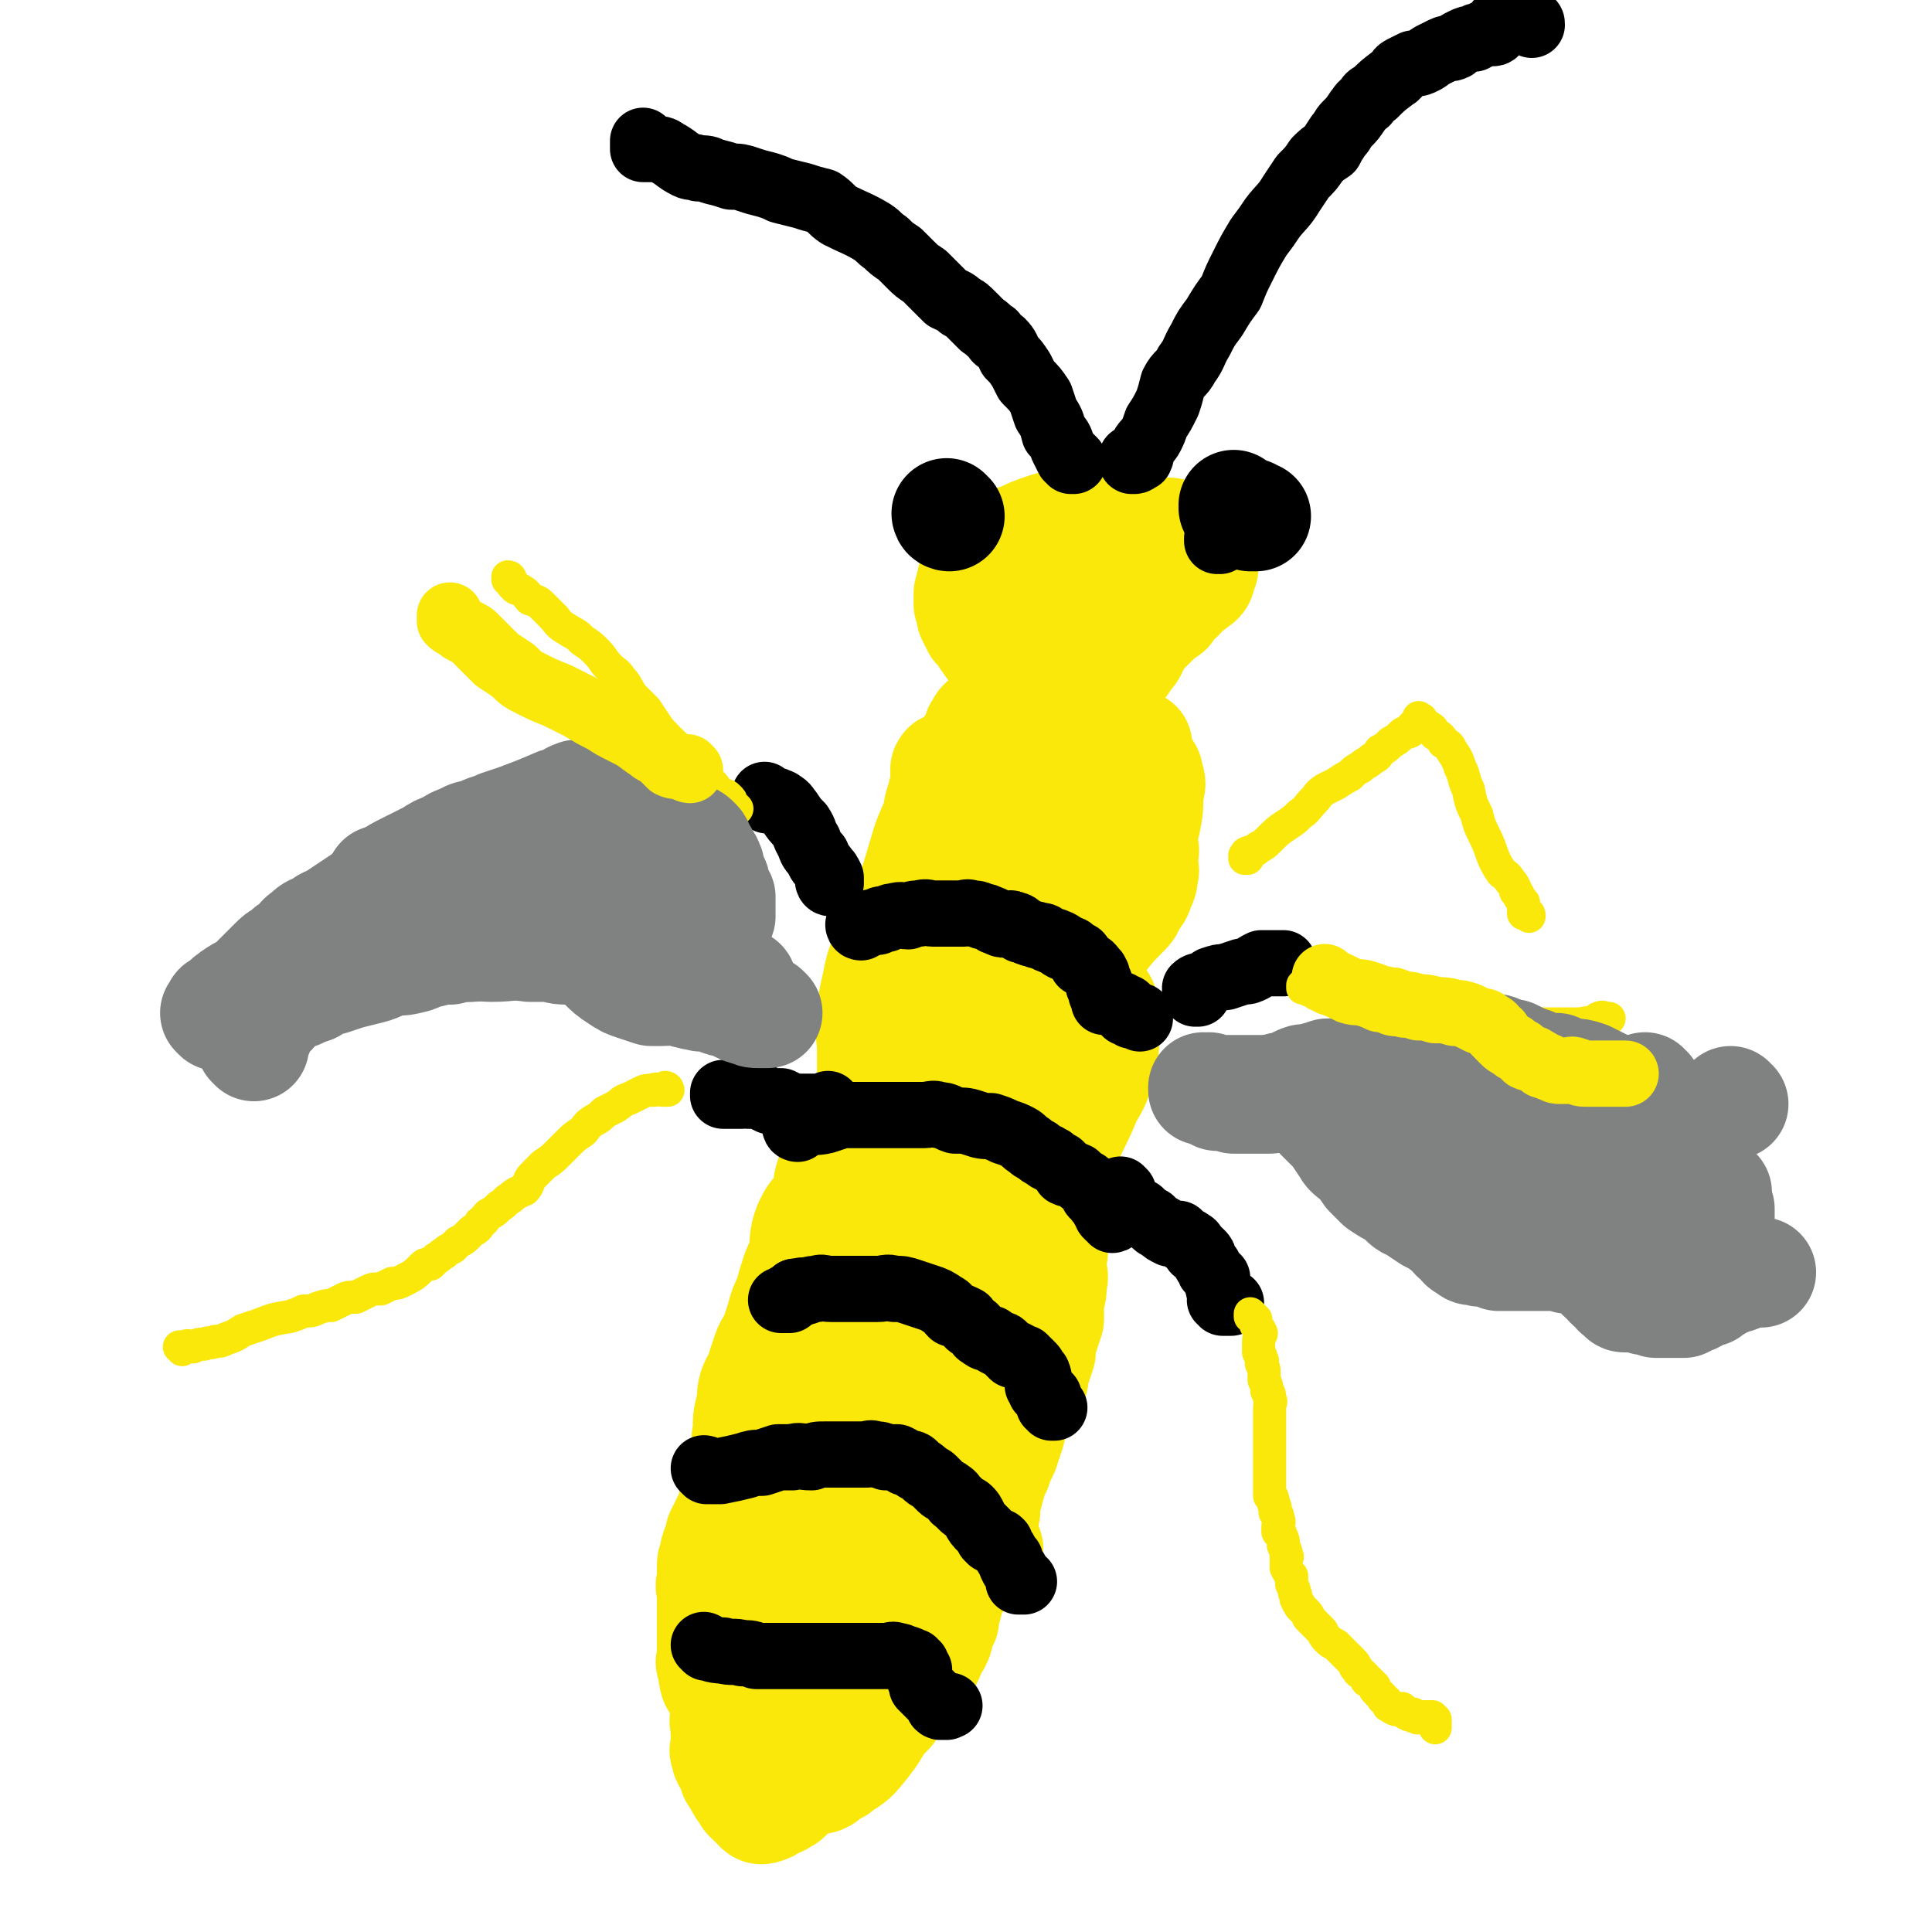 <svg viewBox='0 0 700 700' version='1.1' xmlns='http://www.w3.org/2000/svg' xmlns:xlink='http://www.w3.org/1999/xlink'><g fill='none' stroke='#FAE80B' stroke-width='40' stroke-linecap='round' stroke-linejoin='round'><path d='M277,654c0,0 -1,-1 -1,-1 0,0 0,0 1,0 0,0 0,0 0,0 0,1 -1,0 -1,0 0,0 0,0 1,0 0,0 0,0 0,0 0,1 -1,1 -1,0 0,0 1,0 1,-1 -1,-4 -2,-4 -2,-7 -1,-6 -1,-6 -2,-12 0,-6 0,-6 0,-11 -1,-6 -1,-6 -2,-13 0,-7 1,-7 1,-15 0,-7 -1,-7 0,-15 0,-7 1,-7 3,-13 1,-8 2,-8 4,-16 '/><path d='M277,637c0,0 -1,-1 -1,-1 0,0 0,0 1,0 0,0 0,0 0,0 0,1 -1,0 -1,0 0,0 0,0 1,0 0,0 0,0 0,0 0,1 -1,0 -1,0 0,0 1,1 1,0 -1,-2 -2,-2 -3,-5 -2,-5 -2,-5 -3,-10 -2,-5 -1,-5 -2,-10 -1,-9 -2,-9 -2,-18 0,-8 0,-8 1,-16 2,-9 2,-9 4,-18 2,-8 3,-8 6,-15 2,-8 3,-8 6,-15 2,-6 2,-6 5,-11 2,-4 3,-3 5,-7 1,-2 1,-3 3,-5 '/><path d='M277,621c0,0 -1,-1 -1,-1 0,0 0,0 1,0 0,0 0,0 0,0 0,1 -1,0 -1,0 0,0 0,0 1,0 0,0 0,0 0,0 0,1 -1,1 -1,0 -1,-2 -1,-2 -1,-4 -1,-7 -1,-7 -2,-14 0,-6 -1,-6 -1,-12 0,-5 0,-5 0,-11 0,-4 0,-4 0,-7 0,-5 -1,-5 0,-10 0,-5 0,-5 1,-11 1,-7 1,-7 3,-13 1,-6 1,-6 2,-12 2,-6 2,-6 4,-12 2,-4 2,-4 4,-9 2,-4 2,-4 3,-8 1,-3 1,-3 3,-6 1,-2 1,-2 3,-5 0,0 0,0 1,0 '/><path d='M305,436c0,0 -1,-1 -1,-1 0,0 0,0 1,1 0,0 0,0 0,0 0,0 -1,-1 -1,-1 0,0 0,0 1,1 0,0 0,0 0,0 0,0 -1,-1 -1,-1 0,0 1,1 1,1 -1,0 -1,-1 -2,0 -1,1 -1,1 -1,2 -1,2 -1,3 -2,5 -1,2 -2,2 -3,5 -2,3 -2,3 -3,6 -2,4 -2,4 -3,8 -1,5 -1,5 -3,10 -1,4 -1,4 -2,9 -2,5 -2,5 -2,10 -1,4 -2,4 -2,9 0,5 0,5 1,10 0,5 0,5 0,11 0,4 0,4 0,8 0,4 0,4 0,7 0,4 -1,4 0,7 0,4 0,4 1,7 0,2 0,2 0,4 0,1 0,1 1,3 0,0 0,0 0,1 0,0 0,0 0,1 0,0 0,0 0,0 0,0 -1,-1 -1,-1 '/><path d='M305,436c0,0 -1,-1 -1,-1 0,0 0,0 1,1 0,0 0,0 0,0 0,0 -1,-1 -1,-1 0,0 1,0 1,1 -3,1 -4,0 -7,2 -3,2 -3,2 -5,6 -2,5 -1,6 -2,11 -1,4 -2,4 -3,8 -1,3 -1,3 -2,7 -2,4 -2,4 -3,8 -1,3 -1,3 -2,6 -1,3 -2,3 -3,6 -1,3 -1,3 -2,6 -1,4 -2,4 -3,7 -1,3 0,4 -1,7 -1,4 -1,4 -1,9 -1,3 0,3 0,7 -1,2 -2,2 -2,5 -1,2 0,2 0,5 -1,1 -1,1 -1,3 -1,2 -1,2 -2,4 0,2 0,2 0,4 -1,2 0,2 0,4 0,2 0,2 0,4 0,2 0,2 0,4 0,3 0,3 0,5 0,2 0,2 0,4 0,3 -1,3 0,6 0,3 0,2 0,5 1,3 0,3 1,6 0,2 1,2 1,5 1,2 1,2 2,4 2,5 2,4 4,9 1,2 0,2 1,4 1,1 1,1 2,2 0,0 0,0 0,1 0,0 0,0 0,0 0,0 0,0 0,0 0,1 -1,0 -1,0 0,0 0,0 1,0 '/><path d='M280,507c0,0 -1,-1 -1,-1 0,0 0,0 1,1 0,0 0,0 0,0 0,0 0,-1 -1,-1 0,0 0,0 0,1 -1,1 -2,1 -3,2 -1,4 -1,4 -2,7 -1,4 -1,4 -1,7 -1,3 -1,3 -2,6 -1,2 -1,2 -1,4 -1,3 -1,3 -2,6 0,2 -1,2 -1,4 -1,2 -1,2 -2,5 -1,2 -1,2 -2,4 -1,2 -1,2 -2,4 0,2 0,2 -1,4 -1,2 -1,2 -1,4 -1,2 -1,2 -1,4 0,2 0,2 0,5 -1,2 0,2 0,5 0,2 0,2 0,4 0,4 0,4 0,7 0,1 0,1 0,3 0,1 0,1 0,2 0,1 0,1 0,2 0,1 0,1 0,2 0,1 0,1 0,2 0,2 -1,2 0,3 0,1 0,1 1,2 0,2 -1,2 0,3 0,1 0,1 0,1 1,1 1,1 2,2 1,1 0,1 1,3 0,1 1,0 1,1 1,1 0,1 1,2 0,0 0,0 1,1 1,1 1,1 2,2 0,0 0,0 1,1 1,0 1,0 2,0 0,1 0,1 1,2 0,0 0,0 0,0 1,1 1,1 2,2 1,0 1,0 1,1 1,1 1,1 2,2 1,1 1,1 2,2 0,0 0,0 0,0 1,0 1,0 2,0 0,1 0,1 1,1 0,1 0,1 1,1 0,0 0,0 0,0 0,1 0,1 1,1 0,1 0,0 1,1 0,0 0,0 1,0 0,1 0,1 1,1 0,1 -1,1 0,1 0,0 1,0 1,0 0,1 0,0 0,0 0,1 0,1 1,1 0,1 0,1 0,1 0,0 0,0 1,0 0,0 0,0 0,0 0,1 -1,0 -1,0 0,0 0,0 1,0 0,0 0,0 0,0 0,0 0,0 1,0 1,-3 1,-3 3,-5 2,-3 2,-3 4,-6 3,-3 3,-3 6,-6 2,-2 3,-2 5,-5 3,-3 3,-3 6,-7 3,-3 3,-3 6,-6 3,-3 3,-3 6,-7 3,-3 3,-3 5,-6 3,-3 4,-3 6,-6 5,-6 5,-6 10,-12 2,-2 2,-2 4,-4 2,-2 2,-2 4,-4 1,-1 1,-1 3,-3 0,0 0,0 0,0 '/><path d='M301,641c0,0 -1,-1 -1,-1 0,0 0,0 1,0 0,0 0,0 0,0 0,1 -1,0 -1,0 0,0 0,0 1,0 0,0 0,0 0,0 0,1 -1,0 -1,0 1,0 3,2 4,0 5,-3 5,-3 9,-8 4,-5 4,-6 7,-11 4,-5 4,-5 6,-11 3,-5 3,-5 6,-10 3,-6 3,-6 6,-13 3,-5 3,-5 6,-10 2,-5 3,-5 6,-10 1,-3 2,-3 3,-7 2,-4 2,-5 3,-9 1,-3 1,-3 1,-7 1,-3 1,-3 2,-7 1,-3 1,-3 2,-5 1,-3 1,-3 2,-5 0,-1 1,-1 1,-3 1,-1 0,-1 0,-3 1,0 1,0 1,-1 1,-1 0,-1 0,-1 1,-3 1,-3 2,-5 1,-2 1,-2 2,-5 1,-2 1,-2 2,-4 1,-2 2,-2 3,-4 1,-3 0,-3 1,-5 1,-3 1,-3 2,-6 0,-3 0,-3 1,-6 1,-3 1,-3 2,-6 0,-3 0,-3 0,-7 1,-3 1,-3 1,-6 1,-3 0,-3 0,-6 0,-1 0,-1 0,-3 0,-1 0,-1 0,-2 0,0 0,0 0,0 0,0 0,0 0,0 1,0 0,-1 0,-1 0,0 0,0 0,1 0,0 0,0 0,0 1,0 0,-1 0,-1 -1,3 0,4 0,7 -2,6 -2,6 -3,11 -2,6 -2,6 -4,11 -2,6 -2,6 -4,11 -2,6 -2,6 -4,11 -1,6 -1,6 -3,12 -2,6 -3,6 -4,12 -2,6 -2,6 -4,12 -3,9 -3,9 -6,19 -1,4 -1,4 -2,9 -1,3 -1,3 -2,6 -1,4 -1,4 -2,8 -1,2 -1,2 -1,5 -1,2 -1,2 -2,4 0,2 0,2 -1,4 -1,1 -1,1 -2,3 0,1 0,1 -1,3 -1,1 -1,1 -2,3 -1,1 -1,1 -2,2 -4,3 -4,3 -7,6 -2,1 -2,1 -3,2 -1,1 -1,2 -2,3 0,1 -1,1 -1,1 -1,1 -2,1 -3,3 0,1 0,1 -1,2 -1,1 -1,1 -1,3 -2,2 -2,1 -3,3 -1,2 -1,2 -2,3 -1,2 -1,1 -2,2 -1,1 -1,1 -2,2 -1,1 0,1 -1,2 -1,1 -1,1 -2,2 0,0 0,0 -1,1 -1,1 -1,1 -2,2 0,0 0,1 -1,1 -1,1 -1,0 -3,1 -1,0 -1,0 -2,0 -2,1 -2,1 -3,1 -1,1 -1,1 -2,1 -1,0 -1,0 -1,0 -1,1 -2,1 -2,2 -1,1 0,1 0,2 0,0 0,0 0,0 0,0 0,0 0,0 -1,1 -1,0 -1,0 0,0 0,0 0,0 -1,1 -1,1 -1,1 0,0 0,0 0,0 0,1 -1,0 -1,0 0,0 0,0 1,0 0,0 0,0 0,0 0,1 -1,0 -1,0 0,0 0,0 1,0 0,0 0,0 0,0 0,1 -1,0 -1,0 0,0 0,0 1,0 0,0 0,0 0,0 '/><path d='M301,619c0,0 -1,-1 -1,-1 0,0 0,0 1,0 0,0 0,0 0,0 0,1 -1,0 -1,0 1,-1 2,-1 3,-2 3,-5 3,-6 5,-12 2,-8 2,-8 3,-17 1,-7 0,-8 1,-15 0,-8 0,-8 0,-15 0,-7 0,-7 0,-13 0,-9 0,-9 0,-18 0,-5 0,-5 0,-11 0,-4 0,-4 0,-8 0,-2 0,-2 0,-4 0,-1 0,-1 0,-1 0,0 -1,0 -1,0 -1,2 -1,2 -2,4 -2,5 -2,5 -3,10 -2,9 -1,9 -3,18 -1,8 -1,8 -2,16 -2,9 -1,9 -2,18 0,7 0,7 0,14 0,5 -1,5 0,11 0,3 1,3 1,6 1,1 1,1 1,3 0,0 -1,0 0,1 0,0 0,-1 0,-1 1,-1 1,-1 2,-3 2,-5 2,-5 3,-10 2,-8 2,-7 4,-15 5,-18 4,-19 9,-37 3,-9 3,-9 6,-19 3,-7 3,-7 6,-14 2,-6 2,-6 4,-12 2,-4 1,-5 3,-9 1,-4 1,-4 3,-8 1,-2 1,-2 3,-5 0,-1 0,-1 1,-2 0,0 0,-1 1,0 0,0 0,0 0,1 -1,3 0,3 -1,6 0,5 0,5 -1,10 -2,8 -2,8 -3,16 -2,8 -2,8 -4,16 -3,12 -2,12 -5,23 0,3 0,3 0,5 -1,1 0,1 0,2 -1,0 -1,0 -1,0 -1,-1 -1,-1 -1,-2 -2,-4 -2,-4 -3,-8 -1,-5 -1,-5 -1,-10 -1,-6 -1,-6 -2,-12 -1,-6 -1,-6 -1,-11 -1,-5 -1,-5 0,-10 0,-9 0,-9 2,-18 0,-4 0,-4 1,-7 1,-5 1,-5 3,-9 1,-2 1,-2 2,-3 0,-2 0,-2 1,-3 0,-2 0,-2 0,-3 1,-1 0,-1 1,-2 0,0 0,0 0,0 0,0 0,0 0,0 0,0 -1,-1 -1,-1 0,0 0,0 1,1 0,0 0,0 0,0 -1,0 -1,0 -1,0 0,0 0,0 -1,0 -1,0 -1,0 -1,0 -1,0 -1,0 -1,0 -1,0 -1,0 -1,0 -2,1 -2,1 -3,2 -2,1 -2,1 -3,3 -1,2 -1,2 -3,4 -2,3 -2,3 -3,5 -2,4 -2,4 -4,7 -2,3 -2,3 -4,6 -3,4 -2,4 -5,9 -2,5 -2,5 -4,9 -2,6 -2,6 -4,12 -3,6 -3,6 -5,12 -3,10 -3,10 -7,19 -1,4 -1,4 -3,8 -1,4 -1,4 -3,7 -1,3 -1,3 -1,6 -1,4 0,4 -1,7 0,4 0,4 -1,7 -1,3 -1,3 -2,6 -1,3 -1,2 -2,5 -1,2 -1,2 -1,4 -1,2 -1,2 -1,3 -1,1 -1,1 -1,3 -1,3 -1,3 -1,6 -1,1 0,1 0,3 0,2 0,2 0,3 -1,2 -1,2 -1,3 -1,2 0,2 0,3 0,2 0,2 -1,3 0,2 0,2 0,3 -1,1 0,1 -1,2 0,1 0,1 0,3 -1,2 0,2 0,4 0,1 0,1 0,2 0,2 0,2 0,4 0,2 -1,2 0,3 0,3 1,2 2,5 1,1 1,1 1,3 1,1 1,2 2,3 0,1 1,1 1,2 1,1 1,1 2,3 0,0 0,0 1,1 1,1 1,1 2,1 0,1 0,1 1,2 0,0 0,0 1,0 0,0 0,0 0,0 0,0 0,0 0,0 0,1 -1,0 -1,0 0,0 0,0 1,0 0,0 0,0 0,0 0,1 -1,0 -1,0 0,0 0,0 1,0 0,0 0,0 0,0 0,1 -1,0 -1,0 0,0 0,0 1,0 0,0 0,0 0,0 0,1 -1,0 -1,0 0,0 0,0 1,0 0,0 0,0 0,0 0,1 -1,0 -1,0 0,0 1,1 2,0 1,0 1,0 2,-1 3,-3 3,-3 5,-6 3,-4 2,-5 5,-9 4,-6 4,-6 8,-12 5,-6 6,-6 10,-12 6,-7 5,-7 11,-14 4,-6 4,-6 9,-12 4,-6 4,-5 9,-11 5,-7 5,-6 10,-14 2,-3 1,-3 3,-7 1,-4 1,-4 2,-8 2,-6 1,-6 2,-11 2,-5 2,-5 3,-10 1,-5 2,-5 3,-9 1,-2 0,-2 1,-5 1,-2 1,-2 2,-4 0,-1 0,-1 1,-3 1,-1 1,-1 2,-2 1,0 1,-1 2,-1 1,0 1,0 2,0 0,0 0,0 0,0 0,0 0,0 0,0 1,0 0,-1 0,-1 0,0 0,0 0,1 0,2 0,2 0,4 -1,3 -1,3 -2,6 -1,5 -1,5 -3,10 -1,3 -2,3 -4,7 -2,4 -1,4 -3,8 -2,4 -3,4 -4,8 -5,10 -5,10 -8,20 -2,5 -2,5 -3,10 -3,8 -2,8 -5,16 -1,3 -2,3 -3,6 -1,3 0,3 -2,6 -1,3 -1,3 -2,5 -1,2 -1,2 -2,3 -2,2 -2,2 -3,3 -2,2 -2,3 -3,4 -2,2 -2,2 -3,3 -2,2 -2,2 -4,3 -2,1 -2,1 -3,2 -1,1 -2,0 -3,1 -1,1 -1,1 -2,2 0,0 0,0 0,0 -1,0 0,0 0,0 0,1 0,2 0,2 0,0 0,0 0,-1 0,0 0,0 0,0 -1,0 -1,1 -1,0 -1,0 -1,0 -2,-1 0,-2 0,-2 0,-4 0,-1 -1,-1 0,-3 0,-2 0,-2 0,-5 0,-2 0,-2 1,-4 0,-3 0,-3 1,-7 1,-3 2,-3 3,-5 0,-3 0,-3 1,-6 1,-3 1,-3 2,-6 1,-2 1,-2 2,-4 1,-2 1,-2 1,-4 1,-2 1,-2 2,-3 1,-2 1,-1 1,-3 1,-2 1,-2 2,-4 0,-1 0,-1 1,-3 0,-1 0,-1 1,-3 0,-1 1,-1 1,-3 1,-2 0,-2 1,-4 0,-3 0,-3 1,-5 1,-5 1,-5 2,-10 0,-3 0,-3 1,-6 0,-3 0,-3 1,-6 0,-2 1,-2 1,-5 1,-3 1,-3 2,-6 0,-3 0,-3 1,-6 1,-3 2,-3 3,-6 0,-2 0,-2 1,-5 1,-2 1,-2 2,-4 0,-3 0,-3 1,-5 1,-2 1,-2 1,-5 1,-2 1,-2 2,-4 1,-4 1,-4 2,-7 0,-2 -1,-2 0,-3 0,-1 0,-1 0,-1 0,0 1,0 1,0 0,-1 0,-1 0,-1 0,-1 -1,-1 0,-1 0,-1 0,-1 0,-1 1,-2 1,-2 2,-3 3,-3 3,-3 6,-6 2,-2 1,-2 3,-3 2,-2 2,-2 3,-3 '/><path d='M302,438c0,0 -1,-1 -1,-1 0,0 0,0 1,1 0,0 0,0 0,0 0,0 -1,-1 -1,-1 0,0 0,1 1,1 2,-1 2,-1 4,-1 3,0 3,0 7,0 1,0 1,0 3,0 1,0 1,0 3,0 1,0 1,-1 3,0 1,0 1,0 3,1 1,0 1,0 2,1 2,1 2,1 5,2 1,0 1,0 3,1 3,1 3,1 5,1 2,1 2,1 4,2 2,0 2,0 4,1 '/><path d='M336,438c0,0 -1,-1 -1,-1 0,0 0,0 1,1 0,0 0,0 0,0 0,0 -1,-1 -1,-1 0,0 0,0 1,1 0,0 0,0 0,0 0,0 -1,-1 -1,-1 1,0 2,0 3,0 3,0 4,0 7,0 4,-1 4,-2 8,-2 3,0 3,0 5,1 2,0 2,0 5,0 1,0 1,0 1,0 '/><path d='M339,436c0,0 -1,-1 -1,-1 0,0 0,0 1,1 0,0 0,0 0,0 0,0 -1,-1 -1,-1 0,0 0,1 1,1 1,-1 1,-1 2,-2 3,0 3,1 6,1 3,0 3,0 6,0 2,0 2,0 4,0 1,0 1,-1 1,0 1,0 1,0 2,1 1,1 1,1 2,1 1,1 1,1 2,2 0,0 1,0 1,1 1,0 0,0 0,1 '/><path d='M333,436c0,0 -1,-1 -1,-1 0,0 0,0 1,1 0,0 0,0 0,0 0,0 -1,-1 -1,-1 0,0 0,0 1,1 0,0 0,0 0,0 0,0 -1,-1 -1,-1 0,0 0,1 1,1 0,-3 0,-3 0,-6 2,-5 1,-5 3,-9 2,-6 3,-6 5,-12 2,-6 1,-7 4,-13 4,-10 4,-9 9,-19 3,-7 4,-7 8,-14 3,-7 3,-7 6,-13 2,-3 2,-2 4,-5 1,-2 2,-4 2,-3 1,1 1,3 0,6 0,8 -1,8 -2,16 -3,14 -3,14 -6,27 -2,13 -3,13 -6,25 -2,9 -2,9 -4,17 -1,7 -1,7 -3,13 0,3 0,3 -1,5 0,2 1,2 0,4 0,0 0,1 0,1 0,-6 -1,-7 -1,-13 1,-8 0,-8 1,-17 2,-11 2,-11 5,-21 4,-10 4,-10 9,-19 5,-9 5,-8 11,-16 3,-4 3,-4 8,-8 2,-2 3,-3 6,-4 2,0 3,0 5,2 2,2 3,2 4,5 1,4 1,4 0,9 0,6 0,6 -1,11 -2,7 -2,7 -5,12 -3,7 -3,7 -6,13 -2,4 -1,4 -3,8 -1,2 -1,2 -2,4 -1,1 0,2 -1,2 -1,0 -2,0 -4,-1 -2,-2 -2,-2 -4,-5 -3,-4 -2,-4 -4,-8 -2,-4 -2,-5 -4,-9 -2,-5 -2,-5 -3,-10 -2,-4 -2,-4 -3,-9 0,-2 0,-2 -1,-4 0,-1 1,-1 0,-1 0,-1 0,0 0,0 -2,2 -2,2 -3,3 -2,3 -2,3 -5,7 -3,5 -3,5 -6,10 -4,9 -4,9 -8,18 -2,3 -1,4 -3,6 -1,2 -2,1 -3,2 -2,2 -2,2 -4,3 -2,2 -2,2 -4,3 -1,1 -1,1 -3,1 0,0 0,0 -1,-1 -1,-1 -1,-1 -2,-2 0,-1 0,-1 0,-3 -1,-3 -1,-3 0,-6 0,-3 -1,-3 0,-6 2,-6 2,-6 5,-13 2,-3 2,-3 4,-6 2,-3 2,-3 4,-6 2,-2 2,-2 4,-4 1,-1 1,-1 2,-1 0,-1 0,0 1,0 0,0 0,0 0,0 -1,0 -1,-1 -1,0 -2,1 -1,1 -2,3 -2,3 -2,3 -3,7 -2,3 -2,3 -3,7 -1,4 -1,4 -3,7 -1,4 -1,4 -3,7 -1,3 -1,3 -3,5 -1,2 0,2 -2,4 -1,1 -1,0 -2,1 -2,1 -2,1 -3,2 -1,0 -1,0 -1,0 0,0 0,0 0,0 -1,-1 -1,0 -1,-1 0,-1 0,-1 0,-2 -1,-2 -1,-2 0,-4 0,-3 -1,-3 0,-6 2,-6 3,-6 6,-12 1,-3 2,-3 4,-6 2,-2 2,-2 4,-4 2,-2 2,-2 4,-3 2,-2 2,-2 4,-3 2,-1 2,-1 3,-1 1,0 1,0 2,0 0,0 0,0 0,0 0,0 -1,-1 -1,-1 0,0 0,1 0,1 -1,1 -2,1 -3,2 0,1 0,1 0,2 -1,1 0,1 0,2 0,0 0,0 0,0 0,0 -1,0 -1,-1 0,0 0,0 1,0 0,-2 0,-2 0,-3 0,-4 -1,-4 0,-8 0,-5 -1,-5 0,-9 0,-5 0,-5 1,-10 1,-4 0,-4 2,-8 1,-4 1,-4 3,-8 2,-4 2,-4 4,-9 4,-7 4,-7 8,-14 1,-2 1,-2 2,-4 0,0 0,0 0,-1 1,0 0,0 0,0 '/><path d='M333,369c0,0 -1,-1 -1,-1 0,0 0,0 1,1 0,0 0,0 0,0 0,0 -1,-1 -1,-1 0,0 1,1 2,1 2,-2 3,-3 5,-6 2,-4 1,-4 3,-8 1,-4 1,-4 3,-8 1,-4 0,-4 2,-7 1,-5 1,-5 3,-9 0,-5 0,-5 0,-9 1,-5 1,-4 2,-9 1,-4 1,-4 1,-7 1,-4 0,-4 0,-8 1,-1 0,-1 0,-3 0,-1 0,-1 0,-3 0,0 0,-1 0,-1 0,0 0,0 0,1 0,0 0,0 0,0 1,0 0,-1 0,-1 '/><path d='M375,339c0,0 -1,-1 -1,-1 0,0 0,0 0,1 0,0 0,0 0,0 1,0 0,-1 0,-1 0,0 0,0 0,1 0,0 0,0 0,0 1,0 0,0 0,-1 -1,-1 0,-1 -1,-2 -1,-4 0,-4 -3,-8 -2,-4 -3,-4 -6,-8 -3,-4 -3,-4 -5,-8 -1,-3 -1,-3 -2,-6 -1,-3 0,-3 -2,-6 -1,-2 -1,-1 -3,-3 -1,-1 -2,-1 -3,-2 -1,-3 0,-3 0,-5 -1,-2 0,-2 0,-5 0,-2 -1,-2 0,-4 0,-2 0,-2 0,-3 1,-2 1,-2 2,-4 1,-2 1,-2 1,-4 1,-1 1,-1 2,-3 1,-2 0,-2 1,-3 1,-2 1,-2 3,-3 1,-1 1,0 2,-1 '/><path d='M351,294c0,0 -1,-1 -1,-1 0,0 0,0 0,1 0,0 0,0 0,0 1,0 0,-1 0,-1 0,0 0,0 0,1 0,0 0,0 0,0 0,-2 0,-2 0,-3 0,-3 0,-3 0,-5 1,-4 1,-4 2,-7 1,-3 1,-3 3,-5 1,-2 1,-2 3,-4 1,-2 1,-2 3,-3 1,-2 0,-2 2,-3 0,0 1,0 1,0 1,-1 1,-1 2,-2 0,0 0,0 0,1 0,0 0,0 0,0 2,-1 2,-1 3,-1 2,-1 2,-1 4,0 2,0 2,1 4,1 2,1 2,1 4,2 1,1 1,1 3,1 1,1 1,0 3,1 1,0 1,1 2,1 2,1 2,1 3,2 1,0 1,0 2,0 2,1 2,1 3,2 2,1 2,1 4,3 3,4 3,3 6,8 1,2 1,2 2,5 1,2 1,2 1,4 1,2 1,1 2,3 1,3 1,3 1,5 1,3 1,3 1,6 1,3 0,3 0,6 0,3 1,3 0,5 0,2 0,2 -1,4 -1,3 -1,3 -3,5 -1,3 -1,3 -3,5 -4,4 -4,4 -8,9 -2,2 -3,1 -4,4 -3,2 -3,3 -5,5 -2,2 -2,2 -4,4 -2,2 -2,2 -3,5 -2,1 -2,1 -3,2 -1,1 -1,1 -2,2 0,0 0,0 -1,1 0,0 0,0 0,0 1,0 0,-1 0,-1 0,0 1,1 0,1 0,0 0,-1 0,-1 -2,-5 -2,-5 -2,-11 -1,-3 -1,-3 -1,-7 1,-4 1,-4 1,-7 1,-5 1,-5 2,-11 1,-5 1,-5 3,-11 2,-6 2,-6 4,-12 3,-5 3,-5 6,-10 3,-5 2,-5 6,-10 2,-3 2,-3 5,-6 3,-3 2,-3 5,-5 2,-1 2,-1 4,-2 1,0 1,0 2,0 0,0 0,0 0,0 0,0 0,0 0,0 0,0 0,0 0,1 -1,4 -1,4 -2,8 -4,12 -4,12 -9,25 -3,7 -4,6 -7,13 -3,6 -3,6 -6,12 -2,4 -2,4 -4,8 -2,4 -2,4 -5,8 -2,4 -2,3 -4,6 -1,3 -1,3 -3,6 0,1 0,1 -1,2 -1,1 -1,1 -2,2 0,0 0,0 0,0 0,-1 0,-1 0,-2 0,-3 0,-3 0,-5 0,-10 0,-10 0,-19 0,-6 0,-6 0,-12 1,-7 1,-7 2,-13 1,-6 1,-6 3,-11 1,-4 1,-4 3,-8 1,-2 1,-2 2,-5 0,-1 0,-1 0,-2 1,-1 0,-1 0,-1 0,0 0,0 0,0 0,0 0,0 0,1 -2,2 -3,2 -4,4 -7,14 -6,14 -12,28 -3,8 -2,8 -5,16 -3,9 -3,9 -6,19 -3,7 -3,7 -6,15 -2,7 -2,7 -5,13 -2,5 -2,5 -4,9 -2,4 -3,4 -5,8 -3,4 -3,4 -6,8 -1,2 -1,2 -3,2 -4,2 -4,2 -8,2 -1,0 -1,-1 -2,-2 0,0 0,0 -1,-1 0,0 0,-1 0,-1 -1,-1 -2,0 -2,0 0,0 1,0 1,0 -1,0 -2,0 -2,1 -1,2 0,2 0,4 -1,3 -1,3 -2,5 0,2 0,2 -1,3 -1,2 -2,2 -3,4 -1,3 -1,3 -2,5 -1,3 -1,3 0,5 0,1 0,2 1,3 1,1 1,1 3,2 0,0 0,0 1,0 0,0 0,0 1,0 0,0 0,0 1,0 1,-1 1,-1 1,-1 1,-1 1,-1 2,-3 1,-2 2,-2 3,-4 1,-3 1,-3 2,-7 0,-7 0,-7 0,-14 0,-4 0,-4 0,-8 0,-5 0,-5 0,-9 0,-5 0,-5 0,-9 0,-6 -1,-6 0,-11 0,-5 0,-5 1,-10 1,-4 1,-5 2,-9 3,-8 3,-8 7,-16 2,-5 2,-5 4,-10 3,-10 3,-10 6,-20 2,-5 2,-5 4,-9 0,-3 0,-3 1,-6 1,-4 1,-4 2,-7 0,-1 0,-1 0,-2 -1,-1 0,-1 0,-2 0,0 0,-1 0,-1 0,0 -1,1 0,1 0,0 0,0 1,0 0,0 0,0 1,0 0,0 1,0 1,0 0,0 0,0 0,0 0,0 0,0 0,0 0,0 -1,-1 -1,-1 0,0 0,1 1,1 0,0 0,0 0,0 1,0 0,0 1,1 0,1 1,1 1,2 1,2 1,2 2,4 0,4 0,4 0,8 1,4 1,4 0,9 0,5 0,5 -1,9 -1,4 -1,4 -1,8 -1,3 -1,3 -2,7 0,3 -1,3 -1,6 -1,4 -1,4 -1,9 -1,2 0,2 0,4 0,1 0,1 0,3 0,0 0,0 0,0 0,0 -1,-1 -1,-1 0,0 0,1 1,1 0,0 0,-1 0,-1 1,-2 1,-2 2,-5 1,-4 1,-4 3,-8 2,-7 2,-7 4,-13 3,-7 3,-7 6,-13 3,-6 3,-6 6,-12 3,-5 3,-5 7,-9 4,-6 4,-6 9,-12 2,-2 2,-2 4,-3 6,-2 6,-2 12,-3 2,-1 2,0 4,0 3,0 3,0 6,1 1,0 1,1 3,2 1,1 1,1 2,3 1,1 2,1 2,2 1,1 2,1 2,3 1,3 1,3 0,6 0,6 0,6 -1,11 -2,6 -2,6 -4,11 -3,7 -3,7 -6,13 -3,5 -3,5 -6,11 -2,6 -2,6 -5,12 -2,6 -2,6 -5,13 -3,6 -3,6 -6,12 -5,8 -5,8 -10,17 -2,3 -2,3 -4,7 -2,3 -3,2 -4,5 -2,4 -2,4 -3,7 -1,3 -2,3 -3,6 -2,3 -2,3 -3,6 -1,3 -1,3 -2,6 -1,3 -1,3 -2,6 0,2 0,2 0,4 0,1 0,1 0,2 0,0 0,0 0,1 0,0 0,0 0,0 1,0 0,-1 0,-1 0,0 1,1 0,1 0,-1 0,-1 0,-2 -1,-2 -1,-2 -2,-5 -1,-4 0,-4 -1,-9 -1,-5 -1,-5 -1,-10 -1,-6 -1,-6 0,-12 1,-6 1,-6 2,-12 2,-8 1,-8 2,-15 1,-7 1,-7 2,-13 1,-6 1,-6 2,-12 2,-10 2,-10 4,-20 1,-7 1,-7 2,-13 1,-5 1,-5 2,-10 0,-4 0,-4 1,-8 1,-3 1,-3 1,-6 1,-1 0,-1 0,-3 0,-3 0,-4 0,-6 1,-2 2,-1 2,-3 2,-3 2,-3 2,-7 1,-1 0,-1 0,-2 0,0 0,0 0,-1 0,0 0,0 0,0 0,0 0,0 0,0 1,0 0,-1 0,-1 0,0 0,0 0,1 0,0 0,0 0,0 1,0 0,-1 0,-1 0,0 0,0 0,1 0,0 0,0 0,0 1,0 0,0 0,-1 0,0 1,0 0,0 0,-1 -1,-1 -1,-2 -1,0 0,0 -1,-1 0,-2 0,-2 0,-3 0,-2 0,-2 0,-3 0,-2 0,-2 0,-3 0,-2 0,-2 0,-3 0,-1 0,-1 0,-3 0,-1 0,-1 0,-3 0,-1 0,-1 0,-1 0,-1 0,-1 0,-2 0,0 0,0 0,0 0,-1 0,-1 0,-2 0,0 0,0 0,0 0,0 1,0 0,-1 0,0 0,0 0,-1 -1,-1 -1,-1 -2,-2 -1,0 -1,0 -2,-1 -2,-1 -2,-1 -3,-2 -2,0 -2,0 -3,-2 -1,-1 -1,-1 -2,-3 -1,-1 -1,-1 -2,-2 -1,-2 -1,-2 -2,-4 0,-2 0,-2 -1,-4 0,-2 0,-2 0,-4 1,-4 1,-4 2,-8 1,-2 1,-2 2,-3 1,-2 1,-2 3,-4 1,-1 1,-1 3,-1 1,-1 1,-1 3,-2 2,-1 2,-1 4,-1 6,-3 6,-3 12,-5 4,-1 4,-1 8,-2 2,0 2,0 4,0 1,0 1,0 3,0 1,0 1,0 2,0 0,0 0,0 0,0 0,0 0,0 0,0 1,0 0,-1 0,-1 0,0 0,1 0,1 0,0 0,0 0,0 1,0 0,-1 0,-1 0,0 0,1 0,1 1,0 1,0 2,0 0,0 0,0 0,0 0,0 0,0 0,0 0,0 0,0 0,1 0,1 0,1 0,1 0,1 0,1 0,2 0,1 0,1 0,1 0,1 0,1 0,1 0,0 0,0 0,0 1,0 0,-1 0,-1 0,0 0,1 0,2 0,0 0,0 0,0 0,0 0,0 -1,1 0,0 0,0 -1,0 0,0 0,0 0,0 1,0 0,-1 0,-1 -1,1 -1,2 -2,2 -1,1 -1,1 -3,2 -2,0 -2,0 -3,0 -2,0 -2,0 -4,0 -2,0 -2,0 -3,0 -1,0 -1,0 -2,0 -2,0 -2,0 -4,0 -1,0 -1,-1 -2,-1 0,0 0,0 0,0 0,0 0,0 0,0 1,0 0,-1 0,-1 0,0 0,1 0,1 0,0 0,0 0,0 1,0 0,0 0,-1 0,0 0,1 0,0 1,0 1,-1 1,-1 2,-1 2,-1 4,-1 6,-2 6,-2 12,-2 2,0 2,0 5,0 2,0 2,0 4,0 3,0 3,0 5,-1 3,0 3,0 5,0 2,0 2,0 4,0 3,0 3,0 5,0 2,0 2,0 4,0 1,0 1,0 3,1 1,0 1,0 3,0 1,0 1,0 2,1 1,0 1,0 1,1 1,1 1,1 2,2 1,0 1,0 2,1 0,1 -1,1 -1,2 0,0 0,0 0,1 0,0 0,0 0,0 1,1 1,1 1,3 0,1 0,1 -1,3 0,1 0,2 -2,3 -2,2 -2,1 -4,3 -2,2 -1,2 -3,3 -2,2 -2,2 -3,4 -3,2 -3,2 -5,4 -2,2 -2,2 -4,4 -2,2 -1,2 -3,4 -1,3 -1,3 -3,5 -1,2 -1,2 -3,4 -1,2 -1,1 -3,3 -1,1 -1,1 -2,2 0,0 0,0 -1,1 0,0 0,0 0,1 0,0 0,0 0,0 1,0 0,-1 0,-1 0,0 0,1 0,1 -1,0 -1,-1 -2,-1 -1,-2 -1,-2 -2,-4 -1,-1 -1,-1 -2,-1 0,-1 0,-1 -1,-1 0,0 0,0 0,0 1,0 0,-1 0,-1 0,0 0,1 0,1 0,0 0,0 0,0 '/><path d='M397,236c0,0 -1,-1 -1,-1 0,0 0,1 0,1 0,0 0,0 0,0 1,0 0,-1 0,-1 0,0 0,1 0,1 0,0 0,0 0,0 1,0 0,-1 0,-1 0,0 0,1 0,1 0,0 0,0 0,0 0,-1 0,-1 0,-1 0,-1 1,-1 0,-2 0,0 0,0 -1,-1 -1,-1 -1,0 -2,-1 0,-2 1,-2 0,-3 0,-2 0,-2 -1,-4 0,0 -1,0 -1,-1 0,0 0,0 0,-1 0,0 0,0 0,0 0,-1 0,-1 0,-2 0,-1 0,-1 0,-1 0,-1 0,-1 0,-1 0,0 0,0 0,0 1,0 0,-1 0,-1 0,0 0,1 0,1 0,0 0,0 0,0 1,0 0,-1 0,-1 0,0 0,1 0,1 1,1 0,1 0,2 0,2 0,2 0,4 0,2 0,2 0,4 0,3 0,3 0,7 0,1 1,1 0,2 0,0 0,0 -1,0 0,0 0,0 0,0 1,0 0,-1 0,-1 0,0 0,1 0,1 -1,0 -1,0 -2,-1 -1,0 -1,-1 -1,-2 -1,-1 -1,-1 -2,-3 -1,-3 0,-3 -2,-6 0,0 0,0 -1,-1 0,0 0,0 -1,-1 0,-1 0,-1 0,-2 1,-2 1,-1 2,-3 0,0 0,0 0,0 '/><path d='M397,219c0,0 -1,-1 -1,-1 0,0 0,1 0,1 0,0 0,0 0,0 1,0 0,-1 0,-1 0,0 0,1 0,1 0,0 0,0 0,0 1,0 0,0 0,-1 0,0 1,0 0,0 0,-1 -1,-2 -2,-3 -2,-1 -2,-1 -4,-2 -1,-1 -1,-1 -2,-1 -2,-1 -2,-1 -4,-2 -1,-1 0,-2 -2,-3 -1,-2 -1,-2 -3,-3 0,-1 0,-2 0,-3 -1,-1 -1,-1 -2,-2 -1,0 -1,-1 -1,-1 -1,0 -1,0 -2,0 0,0 0,0 -1,0 0,0 0,0 0,0 0,0 -1,0 -1,0 0,0 0,0 0,0 0,0 0,0 0,0 1,0 0,-1 0,-1 0,0 0,1 -1,1 '/><path d='M397,202c0,0 -1,-1 -1,-1 0,0 0,1 0,1 0,0 0,0 0,0 1,0 0,-1 0,-1 0,0 0,1 0,1 0,0 0,0 0,0 1,0 0,-1 0,-1 0,0 0,1 0,1 0,0 0,0 0,0 1,0 0,-1 0,-1 0,0 0,1 -1,2 0,1 0,0 -1,1 0,0 0,0 0,0 0,1 0,1 -1,1 '/></g>
<g fill='none' stroke='#000000' stroke-width='24' stroke-linecap='round' stroke-linejoin='round'><path d='M256,597c0,0 -1,-1 -1,-1 0,0 0,0 1,1 0,0 0,0 0,0 0,0 -1,-1 -1,-1 0,0 0,0 1,1 0,0 0,0 0,0 0,0 -1,-1 -1,-1 2,1 3,2 7,2 3,1 4,0 7,1 3,0 3,0 5,1 3,0 3,0 7,0 2,0 2,0 4,0 3,0 3,0 5,0 3,0 3,0 7,0 2,0 2,0 5,0 3,0 3,0 6,0 2,0 2,0 5,0 2,0 2,0 4,0 3,0 3,0 5,0 1,0 1,-1 3,0 1,0 1,0 3,1 1,0 1,0 2,1 0,0 1,0 1,0 1,1 0,1 1,1 0,1 0,1 1,2 0,0 0,0 0,0 0,0 -1,-1 -1,-1 0,0 0,1 1,1 0,1 0,1 0,2 0,1 0,1 1,3 0,0 0,0 0,1 1,1 1,1 2,2 0,0 0,0 1,1 1,1 1,1 1,1 1,1 1,1 2,2 0,1 0,1 0,1 1,1 1,0 2,0 0,1 0,0 1,0 0,0 0,0 0,0 0,1 -1,0 -1,0 0,0 0,0 1,0 0,0 0,0 0,0 0,1 -1,0 -1,0 0,0 0,0 1,0 0,1 0,0 1,0 '/><path d='M256,533c0,0 -1,-1 -1,-1 0,0 0,0 1,1 0,0 0,0 0,0 0,0 -1,-1 -1,-1 0,0 1,0 2,1 2,0 2,0 4,0 5,-1 5,-1 9,-2 3,-1 3,-1 6,-1 3,-1 3,-1 6,-2 2,0 2,0 5,0 3,-1 3,0 7,0 2,-1 2,-1 5,-1 3,0 3,0 6,0 2,0 2,0 5,0 2,0 2,0 4,0 1,0 1,-1 3,0 2,0 2,0 4,1 2,0 2,0 4,0 2,1 2,1 3,2 2,0 3,0 4,2 2,1 2,1 3,2 2,2 2,1 3,2 2,2 2,2 3,3 1,1 2,1 3,2 2,1 1,2 3,3 1,1 1,1 2,2 1,1 1,0 2,1 1,1 1,1 2,3 1,2 1,2 3,4 1,1 1,1 2,2 0,1 0,1 0,1 1,1 1,0 1,1 0,0 0,0 0,0 1,0 1,0 1,0 0,0 0,-1 0,0 1,0 0,0 1,1 0,0 0,0 0,0 1,0 1,-1 1,0 1,0 0,0 0,0 1,1 1,1 1,2 1,1 1,1 1,1 1,2 1,2 2,3 0,1 0,1 1,3 1,1 1,1 2,3 0,1 0,1 0,2 1,0 1,0 1,0 1,0 1,0 1,0 0,0 0,0 0,0 '/><path d='M289,469c0,0 -1,-1 -1,-1 0,0 0,0 1,1 0,0 0,0 0,0 0,0 -1,-1 -1,-1 0,0 0,0 1,1 0,0 0,0 0,0 0,0 -1,-1 -1,-1 0,0 0,0 1,1 0,0 0,0 0,0 0,-1 0,-1 1,-1 1,-1 1,0 2,0 2,-1 2,-1 4,-1 2,-1 2,0 5,0 2,0 2,0 5,0 3,0 3,0 6,0 3,0 3,0 6,0 3,0 3,-1 6,0 3,0 3,0 6,1 3,1 3,1 6,2 3,1 3,1 6,3 2,1 1,1 3,3 3,1 3,1 5,2 1,2 1,2 3,3 2,2 1,2 3,3 1,1 2,1 3,1 1,1 1,1 3,2 1,0 1,0 2,1 1,1 1,1 2,2 0,0 0,0 1,1 1,0 1,-1 1,0 1,0 1,0 2,1 1,0 1,0 1,0 1,1 1,1 2,2 1,1 1,1 1,1 1,1 0,1 1,2 0,1 1,0 1,1 1,2 0,3 0,4 1,1 1,1 1,2 1,0 1,0 2,1 1,1 1,1 1,1 0,1 0,1 0,1 0,0 0,0 0,0 0,0 0,0 0,1 0,1 0,1 0,1 1,1 1,0 1,1 1,0 1,0 1,0 0,0 0,0 0,0 0,0 0,0 0,0 '/><path d='M289,469c0,0 -1,-1 -1,-1 0,0 0,0 1,1 0,0 0,0 0,0 0,0 -1,-1 -1,-1 0,0 0,0 1,1 0,0 0,0 0,0 0,0 -1,-1 -1,-1 0,0 1,0 1,1 -1,0 -1,0 -2,0 -1,1 -1,1 -1,2 0,0 0,0 0,0 0,0 0,0 0,0 0,0 0,-1 -1,-1 0,0 0,1 0,1 -1,0 -1,0 -2,0 '/><path d='M289,409c0,0 -1,-1 -1,-1 0,0 0,0 1,1 0,0 0,0 0,0 0,0 -1,-1 -1,-1 0,0 0,0 1,1 0,0 0,0 0,0 0,0 -1,-1 -1,-1 0,0 0,1 1,1 1,-1 1,-1 3,-2 3,-1 3,0 7,-1 3,-1 3,-1 6,-2 3,0 3,0 6,0 2,0 2,0 4,0 2,0 2,0 4,0 2,0 2,0 5,0 3,0 3,0 6,0 2,0 2,0 5,0 2,0 3,-1 5,0 3,0 3,1 6,2 4,0 4,0 7,1 3,1 3,1 6,1 3,1 3,1 5,2 3,1 3,1 5,2 2,1 2,2 4,3 1,1 1,1 3,2 1,1 1,1 3,2 1,0 0,1 2,1 1,1 1,1 3,2 0,0 0,0 1,1 1,1 1,1 1,2 2,1 2,0 4,1 1,1 1,1 2,2 1,1 1,0 2,1 1,1 1,2 2,3 0,1 0,1 1,1 1,1 1,1 1,2 1,1 1,1 2,2 0,1 0,1 0,1 1,1 1,1 1,2 0,0 0,0 0,0 1,1 1,1 1,1 1,0 1,0 1,1 0,0 0,0 0,0 1,0 0,-1 0,-1 0,0 0,0 0,1 '/><path d='M312,336c0,0 -1,-1 -1,-1 0,0 0,0 1,1 0,0 0,0 0,0 0,0 -1,-1 -1,-1 0,0 0,0 1,1 0,0 0,0 0,0 0,0 -1,-1 -1,-1 0,0 0,1 1,1 1,-1 1,-1 2,-1 2,-1 2,-1 4,-1 1,-1 1,-1 3,-1 2,-1 2,-1 3,-1 3,-1 3,0 5,0 2,-1 2,-1 4,-1 3,-1 3,0 5,0 2,0 2,0 4,0 1,0 1,0 3,0 2,0 2,0 4,0 1,0 1,-1 3,0 2,0 2,0 4,1 1,0 1,0 3,1 1,0 1,1 2,1 2,1 2,1 3,1 2,0 2,-1 3,0 2,0 2,1 3,2 2,0 2,1 3,1 2,1 2,0 3,1 2,0 2,0 3,1 2,1 2,1 3,1 1,1 1,0 2,1 1,0 0,1 1,1 1,1 1,0 3,1 1,1 1,1 3,2 1,1 0,1 1,3 1,0 1,0 2,1 0,0 1,0 1,0 1,1 1,1 1,2 0,0 0,0 0,0 1,0 1,0 1,1 1,0 0,1 0,1 1,1 1,1 1,2 1,0 0,0 0,1 1,1 1,1 1,1 1,1 0,1 0,2 1,1 1,1 1,1 0,1 0,2 0,2 1,0 1,0 1,0 0,0 0,0 0,0 0,0 0,0 0,0 1,0 0,-1 0,-1 0,0 0,0 0,1 0,0 0,0 0,0 1,0 0,-1 0,-1 0,0 1,0 1,1 '/><path d='M407,365c0,0 -1,-1 -1,-1 0,0 0,0 0,1 0,0 0,0 0,0 1,0 0,-1 0,-1 0,0 0,0 0,1 0,0 0,0 0,0 1,0 0,-1 0,-1 0,0 0,0 0,1 0,0 0,0 0,0 1,0 2,0 2,0 1,1 0,1 0,2 1,0 1,0 1,0 1,1 1,1 1,1 1,0 1,-1 2,0 1,0 1,0 1,1 0,0 0,0 0,0 0,0 0,0 0,0 '/><path d='M442,196c0,0 -1,-1 -1,-1 0,0 0,1 0,1 0,0 0,0 0,0 1,0 0,-1 0,-1 0,0 0,1 0,1 0,0 0,0 0,0 1,0 0,-1 0,-1 0,0 0,1 0,1 0,0 0,0 0,0 1,0 0,-1 0,-1 0,0 0,1 0,1 1,0 0,-1 0,-1 0,0 0,0 0,0 0,0 0,0 0,0 1,0 1,0 2,0 0,0 0,0 -1,0 0,0 0,0 0,0 1,0 0,-1 0,-1 0,0 0,1 0,1 0,0 0,0 0,0 1,0 0,-1 0,-1 0,0 0,1 0,1 1,0 1,0 1,0 0,0 0,0 0,0 1,0 0,-1 0,-1 0,0 0,1 0,1 0,0 0,0 0,0 0,0 0,0 0,0 0,-1 0,-1 0,-2 0,-1 0,-1 0,-2 0,-1 0,-1 0,-1 0,0 0,0 0,0 1,0 0,-1 0,-1 0,0 0,1 0,1 0,0 0,0 0,0 1,0 0,-1 0,-1 0,0 0,1 0,1 0,0 0,0 0,0 1,0 0,-1 0,-1 0,0 0,1 0,1 0,0 0,0 0,0 1,0 0,-1 0,-1 0,0 0,1 0,1 1,0 0,-1 0,-1 '/></g>
<g fill='none' stroke='#000000' stroke-width='40' stroke-linecap='round' stroke-linejoin='round'><path d='M448,184c0,0 -1,-1 -1,-1 0,0 0,1 0,1 0,0 0,0 0,0 1,0 0,-1 0,-1 0,0 0,1 0,1 0,0 0,0 0,0 1,0 0,-1 0,-1 0,0 0,1 0,1 '/><path d='M454,187c0,0 -1,-1 -1,-1 0,0 0,1 0,1 0,0 0,0 0,0 1,0 0,-1 0,-1 0,0 0,1 0,1 0,0 0,0 0,0 1,0 0,-1 0,-1 0,0 0,1 0,1 0,0 0,0 0,0 1,0 0,-1 0,-1 0,0 0,1 0,1 0,0 0,0 0,0 1,0 0,-1 0,-1 0,0 0,1 0,1 0,0 0,0 0,0 1,0 1,0 2,0 0,0 0,0 0,0 '/><path d='M344,187c0,0 -1,-1 -1,-1 0,0 0,1 1,1 0,0 0,0 0,0 0,0 -1,-1 -1,-1 0,0 0,1 1,1 0,0 0,0 0,0 0,0 -1,-1 -1,-1 0,0 0,1 1,1 0,0 0,0 0,0 '/></g>
<g fill='none' stroke='#000000' stroke-width='24' stroke-linecap='round' stroke-linejoin='round'><path d='M411,167c0,0 -1,-1 -1,-1 0,0 0,1 0,1 0,0 0,0 0,0 1,0 0,-1 0,-1 0,0 0,1 0,1 0,0 0,0 0,0 1,0 0,-1 0,-1 0,0 1,1 1,1 1,0 1,-1 2,-1 1,-2 0,-2 1,-4 1,-2 2,-2 3,-4 1,-2 1,-2 2,-5 2,-3 2,-3 4,-7 1,-3 1,-3 2,-7 2,-4 3,-3 5,-7 3,-4 2,-4 5,-9 2,-4 2,-4 5,-8 3,-5 3,-5 6,-9 2,-5 2,-5 4,-9 3,-6 3,-6 6,-11 3,-4 3,-4 5,-7 3,-4 4,-4 7,-9 2,-3 2,-3 4,-6 3,-3 3,-3 5,-6 2,-2 2,-2 5,-4 1,-2 1,-2 3,-5 2,-2 1,-2 3,-4 2,-2 2,-2 4,-5 1,-1 1,-2 3,-3 1,-2 1,-2 3,-3 3,-3 3,-3 7,-6 2,-1 1,-2 3,-3 2,-1 2,-1 4,-2 2,0 2,0 4,-1 2,-1 1,-1 3,-2 2,-1 2,-1 4,-2 2,-1 2,0 4,-1 1,-1 1,-1 3,-2 2,-1 2,-1 4,-1 1,-1 1,-1 2,-1 2,-1 2,-1 4,-2 0,0 1,1 1,1 1,0 1,-1 1,-1 1,-2 0,-2 1,-3 1,-1 1,-1 2,-1 1,0 1,0 2,0 1,0 1,0 1,0 1,0 1,0 2,1 1,0 1,0 1,0 1,0 1,0 2,0 1,0 1,0 1,0 1,0 0,0 0,0 1,0 1,0 1,1 '/><path d='M389,167c0,0 -1,-1 -1,-1 0,0 0,1 0,1 0,0 0,0 0,0 1,0 0,-1 0,-1 0,0 0,1 0,1 0,0 0,0 0,0 1,0 0,-1 0,-1 0,0 1,1 0,1 0,0 0,-1 -1,-1 -1,-2 -1,-2 -2,-4 -1,-3 -1,-3 -3,-5 -1,-4 -1,-4 -3,-7 -1,-3 -1,-3 -2,-6 -2,-3 -2,-3 -5,-6 -1,-2 -1,-2 -2,-4 -2,-3 -2,-3 -4,-5 -1,-2 -1,-3 -3,-5 -2,-1 -2,-1 -3,-3 -2,-1 -2,-2 -4,-3 -2,-2 -2,-2 -4,-4 -2,-2 -2,-2 -4,-3 -2,-2 -3,-2 -5,-3 -2,-2 -2,-2 -4,-4 -2,-2 -2,-2 -4,-4 -3,-2 -3,-2 -5,-4 -2,-2 -2,-2 -4,-4 -3,-2 -3,-2 -5,-4 -3,-2 -2,-2 -5,-4 -5,-3 -6,-3 -12,-6 -3,-2 -3,-3 -6,-5 -4,-1 -4,-1 -7,-2 -4,-1 -4,-1 -8,-2 -2,-1 -2,-1 -5,-2 -4,-1 -4,-1 -7,-2 -3,-1 -3,-1 -6,-1 -3,-1 -3,-1 -7,-2 -2,-1 -2,-1 -5,-1 -2,-1 -2,0 -4,-1 -4,-2 -4,-3 -8,-5 -1,-1 -2,-1 -3,-1 -2,0 -2,0 -3,0 -1,0 -1,0 -2,0 0,0 0,0 0,0 0,-2 0,-2 0,-3 '/><path d='M407,432c0,0 -1,-1 -1,-1 0,0 0,0 0,1 0,0 0,0 0,0 1,0 0,-1 0,-1 0,0 0,0 0,1 0,0 0,0 0,0 1,0 0,-1 0,-1 0,0 0,0 0,1 0,0 0,0 0,0 1,1 1,1 1,2 1,1 1,1 2,3 2,1 2,1 4,2 2,2 2,2 4,3 2,2 2,2 4,3 1,1 1,1 3,2 1,0 1,0 3,0 1,1 1,1 2,2 1,1 1,0 2,1 2,1 1,1 2,3 1,0 1,0 2,1 1,1 1,1 1,2 1,2 1,2 2,3 0,1 0,1 1,2 1,1 1,1 2,2 0,1 0,1 0,2 1,1 0,2 1,3 0,1 0,0 0,1 1,1 0,1 0,2 1,0 1,-1 1,0 1,0 0,0 0,1 1,0 1,0 2,0 1,0 1,0 1,0 '/><path d='M434,360c0,0 -1,-1 -1,-1 0,0 0,0 0,1 0,0 0,0 0,0 1,0 0,-1 0,-1 0,0 0,0 0,1 0,0 0,0 0,0 1,0 0,-1 0,-1 0,0 0,1 0,1 1,-1 0,-1 0,-2 1,-1 2,-1 3,-1 2,-1 2,-1 3,-2 3,-1 3,-1 5,-1 3,-1 3,-1 6,-2 2,0 2,0 4,-1 1,-1 1,-1 3,-2 1,0 1,0 3,0 1,0 1,0 1,0 1,0 1,0 2,0 0,0 0,0 0,0 0,0 0,0 0,0 1,0 1,0 2,0 '/><path d='M301,320c0,0 -1,-1 -1,-1 0,0 0,0 1,1 0,0 0,0 0,0 0,0 -1,-1 -1,-1 0,0 0,0 1,1 0,0 0,0 0,0 0,0 -1,-1 -1,-1 0,0 0,1 1,1 0,-1 0,-1 0,-2 -1,-2 -1,-2 -2,-3 -2,-3 -2,-2 -3,-5 -2,-2 -2,-2 -3,-5 -2,-3 -1,-3 -3,-6 -2,-2 -2,-2 -4,-5 -1,-1 -1,-2 -3,-3 -1,-1 -1,0 -2,-1 -1,0 -1,0 -2,0 0,0 0,0 -1,0 0,-1 0,-1 0,-1 0,0 0,0 0,0 0,0 -1,-1 -1,-1 0,0 0,0 1,1 '/><path d='M301,401c0,0 -1,-1 -1,-1 0,0 0,0 1,1 0,0 0,0 0,0 0,0 -1,-1 -1,-1 0,0 0,0 1,1 0,0 0,0 0,0 0,0 -1,-1 -1,-1 0,0 1,1 1,1 -2,0 -3,0 -5,0 -2,0 -2,0 -4,0 -3,0 -3,0 -5,0 -2,-1 -2,-1 -4,-2 -2,0 -2,0 -4,0 -2,-1 -2,-1 -4,-2 -2,0 -2,0 -4,0 -1,-1 -1,0 -2,0 -2,0 -2,0 -3,0 -1,0 -1,0 -2,0 -1,0 -1,0 -2,0 0,0 0,0 1,0 0,0 0,0 0,0 0,0 -1,-1 -1,-1 0,0 0,0 1,1 '/></g>
<g fill='none' stroke='#FAE80B' stroke-width='12' stroke-linecap='round' stroke-linejoin='round'><path d='M454,477c0,0 -1,-1 -1,-1 0,0 0,0 0,1 0,0 0,0 0,0 1,0 0,-1 0,-1 0,0 0,0 0,1 0,0 0,0 0,0 1,0 0,-1 0,-1 0,0 0,0 0,1 0,0 0,0 0,0 1,0 0,-1 0,-1 0,0 1,1 2,2 0,1 0,1 0,2 1,1 1,1 2,3 0,1 -1,1 -1,3 0,1 0,1 0,2 0,1 0,1 0,2 1,2 1,1 1,3 1,0 0,0 0,1 1,2 1,2 1,3 0,2 0,2 0,3 1,2 1,2 1,4 1,1 1,1 1,3 1,1 0,1 0,3 0,1 0,1 0,3 0,1 0,1 0,3 0,1 0,1 0,2 0,1 0,1 0,2 0,1 0,1 0,2 0,2 0,2 0,3 0,1 0,1 0,2 0,3 0,3 0,5 0,2 0,2 0,3 0,0 0,0 0,1 0,1 0,1 0,3 0,1 0,1 0,3 1,1 1,0 1,1 1,2 0,2 1,3 0,1 0,1 0,2 1,1 1,1 1,2 1,2 0,2 0,3 0,1 0,1 0,2 0,0 1,0 1,1 1,2 1,2 1,4 1,2 1,2 1,4 1,0 0,0 0,1 0,2 0,2 0,3 1,2 1,2 2,3 0,2 0,2 0,3 1,2 1,2 1,3 1,1 0,2 1,3 0,1 1,1 1,2 1,1 1,1 2,2 1,1 1,1 1,2 1,0 0,0 1,1 2,2 2,2 4,4 1,2 1,2 2,3 1,1 1,1 3,2 2,2 2,2 5,5 0,0 0,0 1,1 1,1 1,1 1,2 1,0 0,0 1,1 0,1 1,1 1,1 1,1 1,1 2,2 0,1 0,1 1,1 1,1 1,1 2,2 0,1 0,1 1,2 1,1 1,1 2,2 0,1 0,0 1,1 1,1 1,1 1,2 1,0 1,1 2,1 1,1 1,0 3,0 1,1 1,2 2,2 1,1 1,0 2,0 0,1 0,1 1,1 1,1 1,0 1,0 0,0 0,0 0,0 1,0 1,0 2,0 1,0 1,0 3,0 1,1 0,1 1,1 0,0 0,0 0,0 0,1 0,1 0,1 0,1 0,1 0,2 0,0 0,0 0,0 0,0 0,0 0,0 '/><path d='M473,358c0,0 -1,-1 -1,-1 0,0 0,0 0,1 0,0 0,0 0,0 1,0 0,-1 0,-1 0,0 0,0 0,1 0,0 0,0 0,0 1,0 0,-1 0,-1 0,0 0,0 0,1 0,0 0,0 0,0 1,0 0,-1 0,-1 0,0 0,0 0,1 0,0 0,0 0,0 1,0 0,-1 0,-1 0,0 1,0 1,1 1,0 1,1 2,1 1,0 1,0 2,0 2,0 2,0 3,0 2,0 2,0 4,0 2,0 2,0 5,0 1,0 1,0 2,0 1,-1 1,-1 3,-2 2,0 2,1 3,1 2,-1 2,-1 4,-2 1,0 1,1 2,1 2,0 2,-1 4,0 1,0 1,1 3,1 1,1 2,0 3,1 2,0 2,0 3,1 2,1 2,1 3,2 1,0 1,0 3,1 3,1 3,1 6,3 1,1 1,1 3,1 1,1 1,1 2,2 2,0 2,0 3,0 2,1 2,0 3,1 2,0 2,0 3,1 2,0 2,0 3,0 2,0 2,0 3,0 1,0 1,0 3,0 2,0 2,0 4,0 2,0 2,0 4,0 3,0 3,0 7,0 2,0 2,0 3,0 2,0 2,0 4,0 3,-1 4,0 6,-1 1,0 0,-1 0,-1 2,-1 2,0 4,0 0,0 0,0 0,0 '/><path d='M452,311c0,0 -1,-1 -1,-1 0,0 0,0 0,1 0,0 0,0 0,0 1,0 0,-1 0,-1 0,0 0,0 0,1 0,0 0,0 0,0 1,0 0,-1 0,-1 0,0 0,1 0,1 1,-1 0,-2 1,-2 2,-1 2,0 4,-2 2,-1 2,-1 4,-3 3,-3 3,-3 6,-5 3,-2 3,-2 5,-4 3,-2 2,-2 5,-5 2,-2 1,-2 4,-4 2,-1 2,-1 4,-2 3,-2 3,-2 5,-3 2,-2 2,-2 4,-3 2,-2 2,-1 4,-3 2,-1 2,-1 3,-3 2,-1 2,-1 4,-3 2,-1 2,-1 4,-3 1,-1 1,0 3,-1 0,-1 0,-1 1,-2 1,-1 1,-1 1,-1 1,-1 1,-1 1,-1 0,0 0,0 0,0 1,0 0,-1 0,-1 0,0 0,0 0,1 0,0 0,0 0,0 1,0 0,-1 0,-1 0,0 0,1 0,1 1,0 1,-1 1,0 1,1 1,1 2,2 2,1 2,1 3,3 2,1 2,1 3,3 2,1 2,1 3,3 2,3 2,3 3,6 2,4 1,4 3,8 1,5 1,5 3,9 1,4 1,4 3,8 3,6 2,7 6,13 1,1 2,1 3,3 1,1 1,1 2,3 0,1 0,1 1,2 1,2 1,2 2,3 0,1 0,1 0,2 0,1 0,1 0,2 0,0 0,0 0,0 1,0 1,0 1,0 1,0 1,0 1,1 '/><path d='M267,293c0,0 -1,-1 -1,-1 0,0 0,0 1,1 0,0 0,0 0,0 0,0 -1,-1 -1,-1 0,0 0,0 1,1 0,0 0,0 0,0 0,0 -1,-1 -1,-1 0,0 0,0 1,1 0,0 0,0 0,0 0,0 -1,-1 -1,-1 0,0 1,1 1,1 -1,-1 -1,-1 -2,-2 0,-1 0,-1 -1,-2 -1,-1 -1,-1 -3,-1 -2,-2 -1,-2 -3,-4 -2,-1 -3,-1 -5,-2 -2,-2 -2,-2 -4,-3 -2,-2 -2,-2 -3,-4 -2,-3 -1,-3 -3,-6 -2,-3 -3,-3 -5,-6 -2,-3 -2,-3 -4,-6 -3,-3 -3,-3 -5,-5 -2,-3 -2,-4 -4,-6 -2,-3 -2,-2 -4,-4 -3,-3 -2,-3 -5,-6 -2,-2 -2,-2 -5,-4 -2,-2 -2,-2 -4,-3 -3,-2 -4,-2 -6,-5 -2,-2 -2,-2 -4,-4 -2,-2 -2,-2 -5,-3 -1,-1 -1,-2 -3,-3 -1,-1 -2,0 -3,-2 -1,0 0,-1 -1,-2 0,0 0,0 0,0 0,0 0,0 0,0 0,0 0,-1 -1,-1 0,0 0,1 0,1 0,0 0,0 0,0 '/><path d='M242,395c0,0 -1,-1 -1,-1 0,0 0,0 1,1 0,0 0,0 0,0 0,0 -1,-1 -1,-1 0,0 0,0 1,1 0,0 0,0 0,0 0,0 -1,-1 -1,-1 0,0 0,0 1,1 0,0 0,0 0,0 0,0 -1,-1 -1,-1 0,0 0,0 1,1 0,0 0,0 0,0 0,0 0,-1 -1,-1 0,0 0,1 0,1 -1,0 -1,0 -1,0 -2,0 -2,-1 -3,0 -3,0 -3,0 -5,1 -2,1 -2,1 -4,2 -3,1 -2,1 -5,3 -2,1 -2,1 -4,2 -2,2 -2,2 -4,3 -3,2 -2,2 -4,4 -3,2 -3,2 -5,4 -2,2 -2,2 -4,4 -2,2 -2,2 -5,4 -2,2 -2,2 -4,4 -2,2 -1,3 -3,5 -2,1 -3,1 -5,3 -2,1 -2,2 -4,3 -2,2 -2,2 -4,3 -2,2 -1,2 -3,3 -1,2 -1,2 -3,3 -1,1 -1,1 -2,2 -1,1 -1,1 -3,2 -1,1 -1,1 -2,2 -2,1 -2,1 -3,2 -2,1 -1,1 -3,2 -1,1 -1,1 -2,2 -2,0 -2,0 -3,1 -3,3 -3,3 -7,5 -2,1 -2,1 -4,1 -2,1 -2,1 -4,2 -3,0 -3,0 -5,1 -2,1 -2,1 -4,2 -3,0 -3,0 -5,1 -2,1 -2,1 -4,2 -2,0 -2,0 -5,1 -2,1 -2,1 -5,1 -2,1 -2,1 -5,2 -6,1 -6,1 -11,3 -3,1 -3,1 -6,2 -3,2 -3,2 -6,3 -2,1 -2,1 -4,1 -2,1 -2,0 -4,1 -2,0 -2,0 -4,1 -1,0 -2,-1 -3,0 -1,0 -1,0 -1,1 0,0 0,0 0,0 0,0 0,-1 -1,-1 0,0 1,0 1,1 0,0 0,0 0,0 '/></g>
<g fill='none' stroke='#808282' stroke-width='40' stroke-linecap='round' stroke-linejoin='round'><path d='M471,395c0,0 -1,-1 -1,-1 0,0 0,0 0,1 0,0 0,0 0,0 1,0 0,-1 0,-1 0,0 0,0 0,1 0,0 0,0 0,0 1,0 0,-1 0,-1 0,0 0,0 0,1 0,0 0,0 0,0 1,0 0,-1 0,-1 0,0 0,0 0,1 0,0 0,0 0,0 1,0 0,-1 0,-1 0,0 0,0 0,1 2,1 2,1 3,3 2,1 1,2 3,4 2,2 2,2 4,4 2,2 2,2 4,4 2,3 2,3 4,6 1,2 2,2 4,4 2,2 2,2 4,5 2,2 2,2 4,4 3,2 3,2 7,4 2,2 2,3 5,4 3,2 3,2 6,4 2,1 2,1 4,2 2,2 2,2 4,3 1,2 1,2 3,3 1,2 1,2 3,3 1,1 1,1 3,1 2,1 2,0 5,1 2,0 2,0 3,1 1,0 1,0 2,0 2,0 2,0 3,0 2,0 2,0 3,0 1,0 1,0 3,0 2,0 2,0 3,0 2,0 2,0 4,0 2,0 2,0 4,0 2,0 2,0 3,1 2,0 2,-1 3,0 1,0 1,0 2,0 1,1 1,1 2,2 2,1 2,1 4,3 1,0 1,0 1,1 1,1 1,1 2,1 1,1 1,1 1,2 1,1 1,1 2,1 1,1 1,1 1,2 1,0 1,1 2,1 0,1 0,1 1,1 1,0 1,0 3,0 1,0 1,-1 2,0 1,0 1,0 2,1 2,0 2,0 4,1 2,0 2,0 3,0 2,0 2,0 3,0 1,0 1,0 2,0 1,0 1,0 2,0 1,-1 1,-1 2,-1 1,-1 1,0 2,-1 1,0 1,-1 2,-1 1,-1 1,-1 1,-1 1,-1 1,0 2,0 1,-1 1,-1 1,-1 1,-1 1,-1 2,-1 1,-1 0,-1 1,-2 1,0 1,0 2,0 0,-1 0,0 1,0 1,-1 1,-1 2,-1 0,0 0,0 1,0 3,-1 3,-2 6,-2 1,-1 1,0 3,0 '/><path d='M628,400c-1,0 -1,-1 -1,-1 0,0 0,0 0,1 0,0 0,0 0,0 0,0 0,-1 0,-1 0,0 0,0 0,1 '/><path d='M597,395c-1,0 -1,-1 -1,-1 0,0 0,0 0,1 0,0 0,0 0,0 0,0 0,-1 0,-1 0,0 0,0 0,1 0,0 0,0 0,0 0,0 0,-1 0,-1 0,0 0,0 0,1 0,0 0,0 0,1 1,2 0,2 1,4 1,2 2,2 3,5 2,2 2,2 4,4 2,3 2,3 3,5 1,2 1,2 3,4 1,2 1,2 3,3 1,2 1,2 3,3 1,1 0,2 1,3 1,1 1,1 2,2 1,2 1,1 1,3 1,0 0,0 1,1 0,1 0,1 0,2 0,0 0,0 0,0 1,0 1,0 1,0 0,1 0,1 0,2 1,1 1,1 1,1 0,1 0,1 0,2 0,0 0,0 0,1 0,0 0,0 -1,0 -1,0 -1,0 -2,1 -2,1 -2,2 -5,3 -2,2 -2,2 -4,3 -2,0 -2,0 -4,0 -3,-1 -3,0 -6,-1 -3,-1 -3,-2 -6,-3 -4,-1 -4,-2 -8,-3 -3,-1 -3,-1 -6,-2 -4,0 -4,0 -8,0 -4,-1 -4,-2 -8,-3 0,0 0,0 -1,0 '/><path d='M497,395c0,0 -1,-1 -1,-1 0,0 0,0 0,1 0,0 0,0 0,0 1,0 0,-1 0,-1 0,0 0,0 0,1 0,0 0,0 0,0 1,0 0,-1 0,-1 0,0 0,1 0,1 5,1 5,0 9,1 6,2 6,2 13,3 6,1 6,0 12,3 5,2 5,2 11,6 4,3 4,3 8,7 3,2 2,3 4,5 2,3 2,4 3,7 1,1 1,1 2,2 1,2 1,2 2,4 '/><path d='M474,395c0,0 -1,-1 -1,-1 0,0 0,0 0,1 0,0 0,0 0,0 1,0 0,-1 0,-1 0,0 0,0 0,1 0,0 0,0 0,0 1,0 0,-1 0,-1 0,0 0,1 0,1 5,0 5,0 9,1 7,0 7,0 14,1 5,1 5,2 10,3 6,2 6,2 11,4 5,1 5,1 10,3 4,2 5,1 9,3 4,2 4,2 8,4 5,2 5,1 9,3 4,2 4,2 8,4 5,2 5,2 11,4 3,1 3,1 6,2 4,2 4,2 7,4 3,1 3,1 5,2 3,2 2,2 5,3 1,1 1,1 3,3 '/><path d='M520,395c0,0 -1,-1 -1,-1 0,0 0,0 0,1 0,0 0,0 0,0 1,0 0,-1 0,-1 0,0 0,0 0,1 0,0 0,0 0,0 1,0 0,-1 0,-1 0,0 0,0 0,1 0,0 0,0 0,0 1,0 1,0 1,0 2,0 2,0 3,0 3,0 3,-1 6,0 3,0 3,0 6,1 5,1 5,0 10,1 4,1 4,2 9,3 5,1 5,1 11,3 4,1 4,1 8,3 4,1 4,1 7,2 3,1 3,1 6,2 3,2 3,2 6,4 2,1 2,1 5,1 3,1 3,1 5,2 3,1 3,1 6,1 3,1 3,1 6,2 '/><path d='M465,395c0,0 -1,-1 -1,-1 0,0 0,0 0,1 0,0 0,0 0,0 1,0 0,-1 0,-1 0,0 0,0 0,1 0,0 0,0 0,0 1,0 0,-1 0,-1 0,0 0,0 0,1 0,0 0,0 0,0 2,-1 2,-1 3,-1 2,-1 2,-1 3,-2 2,-1 2,-1 4,-1 4,-1 4,-1 7,-2 4,0 4,0 7,-1 3,-1 3,-1 7,-2 3,0 3,-1 7,-1 3,0 3,0 6,0 3,-1 3,-1 7,-2 3,-1 3,0 6,-1 2,-1 2,-2 5,-3 2,-1 3,0 5,0 2,0 2,-1 4,0 3,0 3,0 5,1 2,0 2,0 4,1 2,1 2,1 4,1 2,1 2,1 4,2 1,0 1,1 3,1 2,1 2,1 4,2 2,0 3,0 5,0 2,1 2,1 5,2 3,0 3,0 6,1 2,1 2,1 4,2 4,2 4,2 8,4 3,2 3,2 5,3 4,2 4,2 9,4 2,1 2,0 5,1 3,0 3,0 6,0 '/><path d='M576,395c0,0 -1,-1 -1,-1 0,0 0,0 0,1 0,0 0,0 0,0 1,0 0,-1 0,-1 0,0 0,0 0,1 0,1 -1,2 0,3 2,3 2,3 5,6 4,4 4,4 10,8 4,3 4,2 8,4 3,2 3,2 6,4 3,1 3,1 6,3 2,1 2,1 4,2 1,2 1,2 3,3 1,1 1,1 3,2 1,1 0,1 1,2 1,0 1,0 1,0 '/><path d='M485,396c0,0 -1,-1 -1,-1 0,0 0,0 0,1 0,0 0,0 0,0 1,0 0,-1 0,-1 0,0 0,0 0,1 0,0 0,0 0,0 1,0 0,-1 0,-1 0,0 1,1 0,1 -1,0 -2,-1 -4,0 -3,0 -3,1 -6,1 -2,0 -2,0 -4,0 -3,0 -3,-1 -5,0 -3,0 -2,0 -5,1 -1,0 -1,0 -3,0 -2,0 -2,0 -4,0 -1,0 -1,0 -3,0 -1,0 -1,0 -3,0 -1,-1 -1,-1 -2,-1 -2,0 -2,0 -4,0 -1,-1 -1,-1 -1,-1 -1,-1 -1,-1 -2,-2 0,0 0,1 -1,1 0,0 0,0 -1,0 0,0 0,0 0,0 0,0 0,0 0,0 1,0 0,-1 0,-1 0,0 0,1 0,1 1,0 1,0 1,0 1,0 1,0 3,0 2,0 2,0 5,0 3,0 3,0 6,0 4,0 4,0 8,0 3,0 3,0 7,0 4,0 4,-1 8,0 4,0 4,0 8,1 4,0 4,0 7,1 4,1 4,1 7,1 4,1 4,1 8,2 3,1 3,1 6,1 3,1 3,1 6,2 3,1 3,1 6,1 3,1 3,1 7,2 3,0 3,0 7,1 4,1 4,2 7,4 3,1 3,1 6,2 8,2 8,2 15,4 5,1 5,1 9,2 4,1 5,1 9,2 3,1 3,1 6,2 3,1 3,1 6,2 3,1 2,2 5,3 3,1 3,1 6,2 2,1 2,1 5,1 1,0 1,0 2,0 '/><path d='M269,357c0,0 -1,-1 -1,-1 0,0 0,0 1,1 0,0 0,0 0,0 0,0 -1,-1 -1,-1 0,0 0,0 1,1 0,0 0,0 0,0 0,0 -1,-1 -1,-1 0,0 0,0 1,1 0,0 0,0 0,0 0,0 -1,-1 -1,-1 0,0 0,0 1,1 0,0 0,0 0,0 0,0 0,-1 -1,-1 0,0 -1,0 -1,0 -1,-1 -1,-1 -2,-1 0,-1 0,-1 -1,-2 -1,-2 -1,-2 -2,-3 -2,-2 -2,-2 -3,-3 -1,-2 -1,-2 -2,-3 -1,-2 -1,-2 -2,-3 -1,-2 -1,-2 -2,-4 -1,-2 -2,-1 -3,-3 -1,-1 -1,-2 -2,-3 -1,-1 -1,-1 -3,-3 0,0 -1,0 -2,-1 -1,-1 0,-1 -1,-1 -1,-1 -1,0 -2,0 -1,-1 -1,-1 -1,-1 -2,-2 -1,-2 -3,-3 -2,-1 -3,-1 -5,-2 -2,-1 -2,-1 -4,-2 -3,0 -3,1 -7,1 -2,0 -2,0 -5,0 -3,0 -3,0 -6,0 -3,0 -3,0 -7,0 -3,0 -3,0 -7,0 -3,0 -3,0 -6,0 -3,0 -3,0 -7,0 -3,0 -3,-1 -7,0 -4,0 -4,0 -8,1 -3,0 -3,0 -6,0 -3,0 -3,1 -5,1 -1,0 -1,0 -3,0 0,0 0,0 -1,0 0,0 0,0 0,0 0,0 0,0 0,0 0,0 -1,-1 -1,-1 0,0 1,0 1,1 0,0 0,0 0,1 '/><path d='M139,320c0,0 -1,-1 -1,-1 0,0 1,0 1,1 0,0 0,0 0,0 0,0 -1,-1 -1,-1 0,0 1,0 1,1 0,0 0,0 0,0 1,0 1,0 1,0 4,0 4,0 7,0 6,0 6,0 12,0 4,0 4,0 9,0 5,0 5,0 9,0 4,0 4,0 7,0 4,0 4,0 7,0 3,0 3,0 5,0 3,0 3,0 6,0 2,0 2,0 4,0 '/><path d='M139,320c0,0 -1,-1 -1,-1 0,0 1,0 1,1 0,0 0,0 0,0 0,0 -1,-1 -1,-1 0,0 1,0 1,1 0,0 0,0 0,0 0,0 0,1 1,1 4,2 4,2 8,3 7,2 7,2 14,2 7,0 7,-1 14,-3 10,-2 9,-2 19,-5 8,-2 8,-3 16,-5 6,-2 6,-2 13,-4 4,-2 4,-2 8,-3 0,0 0,0 1,0 '/><path d='M112,341c0,0 -1,-1 -1,-1 0,0 1,0 1,1 0,0 0,0 0,0 0,0 -1,-1 -1,-1 0,0 0,1 1,1 2,0 2,0 4,0 5,0 5,0 10,0 7,-1 7,-1 13,-1 6,-1 6,-1 13,-2 6,0 6,0 11,-1 7,-1 8,-1 15,-2 5,0 5,0 11,-1 8,-1 8,-1 17,-1 5,-1 5,-1 11,-2 7,0 7,0 15,1 4,0 5,0 9,1 4,1 4,2 7,4 3,2 2,3 5,5 '/><path d='M151,341c0,0 -1,-1 -1,-1 0,0 1,0 1,1 0,0 0,0 0,0 0,0 -1,-1 -1,-1 1,0 2,2 4,2 6,1 6,1 11,1 8,0 8,0 16,-1 7,-1 7,-1 14,-3 8,-2 8,-2 16,-4 6,-2 6,-2 13,-3 5,-1 5,0 10,0 4,0 4,0 7,0 '/><path d='M210,341c0,0 -1,-1 -1,-1 0,0 0,0 1,1 0,0 0,0 0,0 0,0 -1,-1 -1,-1 0,0 0,0 1,1 0,0 0,0 0,0 0,0 -1,-1 -1,-1 0,0 0,0 1,1 1,1 1,1 2,2 3,3 3,3 6,6 3,3 3,3 6,5 3,2 3,2 6,3 3,1 3,1 6,2 2,0 2,0 4,0 3,0 3,-1 6,0 2,0 2,1 4,1 2,1 2,0 4,1 3,0 3,0 6,1 2,1 2,1 4,1 2,1 2,1 4,2 2,1 2,1 4,1 1,1 1,1 3,1 1,0 1,0 2,0 0,0 0,0 1,0 0,0 0,0 0,0 0,0 -1,-1 -1,-1 0,0 1,1 1,1 -1,0 -1,-1 -1,-1 -2,-1 -2,-1 -3,-2 -3,-1 -3,-1 -5,-3 -3,-1 -3,-2 -6,-2 -3,-2 -3,-1 -7,-2 -3,-1 -3,0 -6,-1 -4,-2 -4,-2 -8,-3 -2,-1 -2,-1 -5,-2 -3,-1 -2,-2 -5,-3 -3,-2 -3,-2 -6,-3 -9,-3 -9,-3 -18,-6 -3,-1 -3,-1 -7,-1 -8,-2 -8,-2 -16,-2 -3,-1 -3,0 -5,0 -4,0 -4,0 -7,0 -4,0 -4,0 -8,0 -3,0 -3,-1 -6,0 -4,0 -4,1 -7,2 -3,0 -3,0 -5,1 -4,1 -4,0 -7,2 -2,1 -2,1 -5,2 -4,1 -4,1 -7,2 -4,2 -4,2 -7,3 -3,1 -3,1 -6,2 -3,2 -3,1 -5,3 -3,1 -3,1 -6,3 -4,2 -4,2 -8,4 -2,2 -2,2 -5,4 -2,1 -2,1 -4,2 -1,0 -1,0 -3,1 -1,0 -1,0 -3,1 -1,0 -1,0 -1,0 -1,0 -1,0 -1,0 0,0 0,0 0,0 0,0 0,0 0,0 0,0 0,0 -1,-1 0,0 1,0 1,-1 0,-1 0,-1 1,-1 3,-3 3,-3 6,-5 3,-2 3,-1 5,-3 2,-2 2,-2 4,-4 2,-2 2,-2 4,-4 2,-2 2,-2 4,-3 2,-2 2,-2 4,-3 2,-2 2,-3 4,-4 2,-2 2,-2 5,-3 2,-2 3,-2 5,-3 3,-2 3,-2 6,-4 3,-2 3,-2 6,-4 4,-4 4,-4 8,-7 3,-2 3,-2 7,-4 4,-2 4,-2 8,-4 3,-2 3,-2 6,-3 3,-2 3,-2 6,-3 3,-2 3,-1 6,-2 3,-2 3,-1 7,-3 3,-1 3,-1 6,-2 8,-3 8,-3 15,-6 4,-1 4,-2 7,-3 3,0 3,1 6,1 2,0 2,0 4,0 2,0 2,0 5,0 2,1 2,0 4,1 2,1 1,1 3,2 2,1 3,1 5,2 2,1 1,1 3,2 4,3 4,3 8,6 1,1 1,1 2,1 2,1 2,1 3,2 1,1 1,1 1,2 2,3 2,3 3,5 1,1 0,1 1,2 0,2 0,2 1,4 0,1 1,1 1,2 0,0 -1,1 0,1 0,2 1,2 2,4 0,1 0,1 0,2 0,1 0,1 0,2 0,2 0,2 0,3 -1,1 -1,1 -1,2 -1,1 -1,1 -1,2 -2,1 -2,0 -3,1 -1,2 -1,2 -2,3 0,1 -1,1 -1,2 -1,0 -1,1 -2,1 0,1 -1,0 -1,1 -1,0 0,0 0,1 -1,0 -1,0 -1,0 -1,0 -1,0 -2,1 -1,0 -1,-1 -2,0 -1,0 -1,0 -3,1 -1,0 -1,-1 -2,0 -2,0 -2,1 -4,1 -4,0 -4,0 -8,-1 -3,0 -3,-1 -7,-1 -3,-1 -3,-1 -7,-1 -3,-1 -3,-1 -7,-1 -4,0 -4,0 -7,-1 -4,0 -4,0 -8,0 -7,-1 -7,0 -14,0 -4,0 -4,-1 -8,0 -4,0 -4,0 -7,1 -3,0 -3,0 -7,1 -3,0 -3,1 -6,2 -4,1 -4,1 -8,1 -4,1 -4,2 -8,3 -4,1 -4,1 -8,2 -3,1 -3,1 -6,2 -4,1 -4,1 -7,3 -3,1 -3,1 -5,2 -4,1 -4,1 -8,3 -1,1 0,2 -1,3 -2,2 -2,2 -3,3 -1,2 -1,1 -2,3 -1,1 0,2 -1,3 0,1 -1,1 -1,2 0,1 0,1 0,2 0,0 0,0 0,0 0,0 0,-1 -1,-1 '/></g>
<g fill='none' stroke='#FAE80B' stroke-width='24' stroke-linecap='round' stroke-linejoin='round'><path d='M481,355c0,0 -1,-1 -1,-1 0,0 0,0 0,1 0,0 0,0 0,0 1,0 0,-1 0,-1 0,0 0,0 0,1 0,0 0,0 0,0 1,0 0,-1 0,-1 0,0 0,0 0,1 1,0 1,0 2,1 2,0 2,1 3,1 2,1 2,1 4,2 3,1 3,0 6,1 3,1 3,1 5,2 2,0 2,0 4,1 2,1 2,0 5,1 2,0 2,0 5,1 3,0 3,0 6,1 3,0 4,0 7,1 2,0 2,0 5,1 2,1 2,1 4,2 2,0 2,0 3,1 2,1 2,1 3,3 1,0 1,0 1,1 1,1 1,1 2,2 1,1 1,1 3,2 1,1 1,1 3,2 1,1 1,1 2,2 2,1 2,0 3,1 2,1 2,1 3,2 2,0 2,1 3,1 2,1 2,1 3,1 1,0 1,0 3,0 1,0 1,-1 3,0 1,0 1,1 3,1 1,0 1,0 2,0 1,0 1,0 1,0 2,0 2,0 3,0 1,0 1,0 2,0 1,0 1,0 2,0 1,0 1,0 2,0 2,0 2,0 3,0 '/><path d='M250,279c0,0 -1,-1 -1,-1 0,0 0,0 1,1 0,0 0,0 0,0 0,0 -1,-1 -1,-1 0,0 0,0 1,1 0,0 0,0 0,0 0,0 -1,-1 -1,-1 0,0 1,1 1,1 -1,0 -2,-1 -3,-1 -2,-1 -2,0 -4,-1 -2,-2 -2,-2 -4,-4 -3,-1 -3,-2 -5,-3 -4,-3 -4,-3 -8,-5 -4,-2 -4,-2 -7,-4 -4,-2 -4,-2 -9,-5 -4,-2 -4,-2 -8,-4 -5,-2 -5,-2 -9,-4 -4,-2 -4,-2 -7,-5 -3,-2 -3,-2 -6,-4 -2,-2 -2,-2 -4,-4 -2,-2 -2,-2 -4,-4 -1,-1 -1,-1 -3,-2 -2,-1 -2,-1 -3,-2 -2,-1 -2,-1 -3,-2 0,0 0,0 0,-1 0,-1 0,-1 0,-1 0,0 0,0 0,0 '/></g>
</svg>